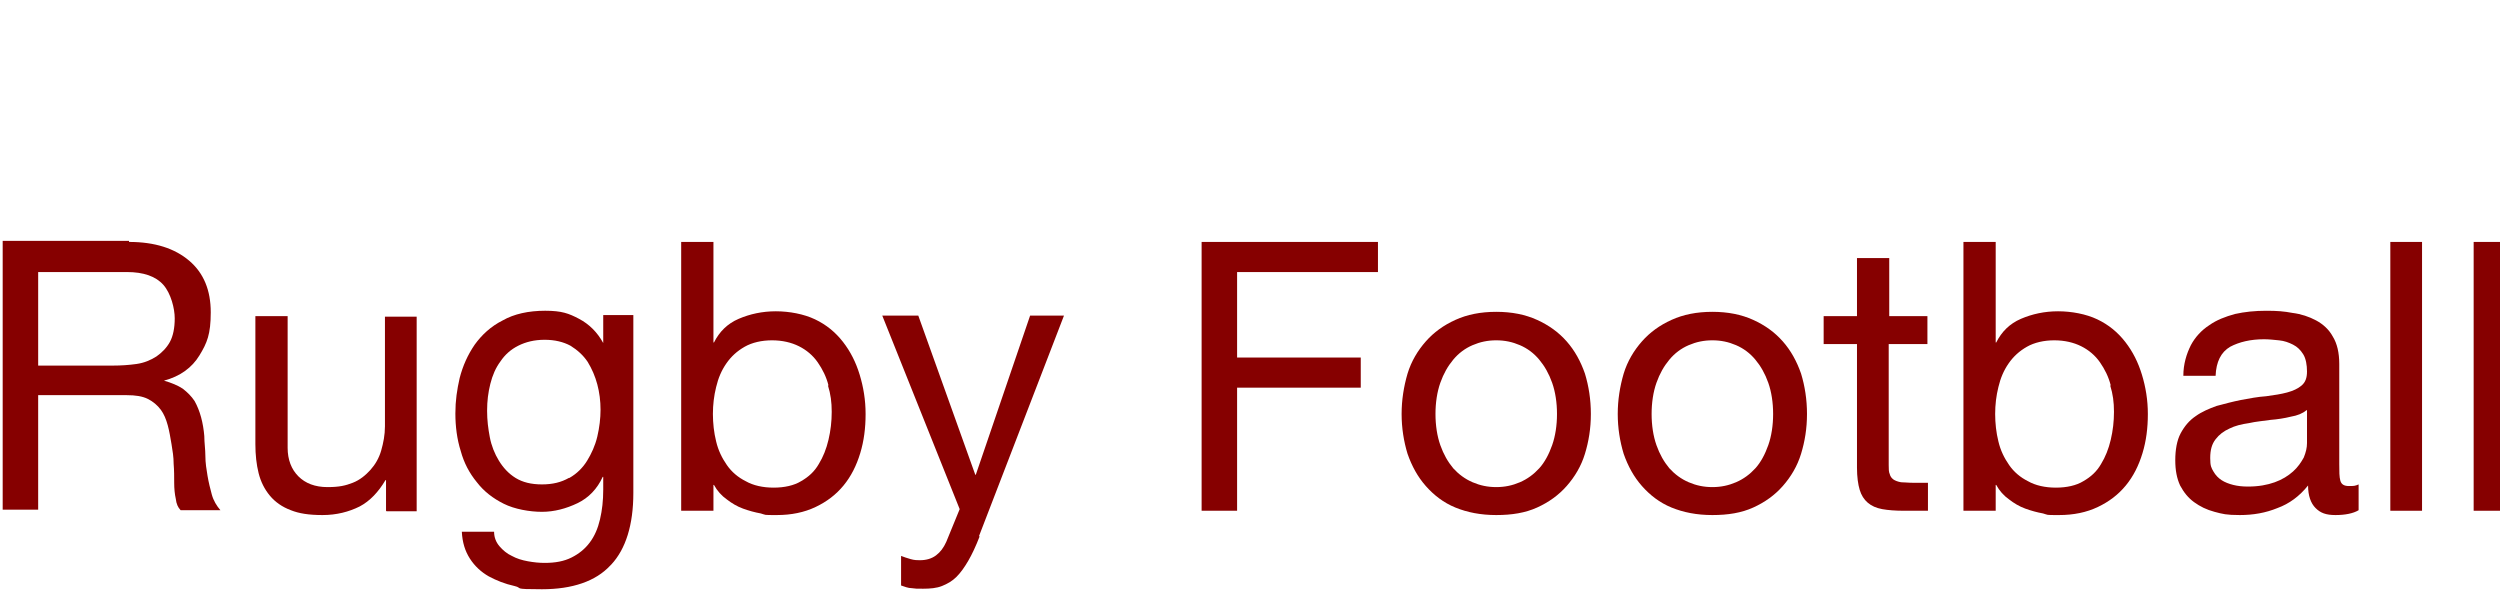 <svg viewBox="0 0 465 110" xmlns="http://www.w3.org/2000/svg" xmlns:xlink="http://www.w3.org/1999/xlink"><clipPath id="a"><path d="m0 0h465v110h-465z"/></clipPath><g clip-path="url(#a)" fill="#860000"><path d="m24 45c4.8 0 8.5 1.2 11.2 3.5s4 5.5 4 9.6-.7 5.7-2.1 8-3.6 3.9-6.6 4.7c1.4.4 2.6.9 3.5 1.5.9.7 1.6 1.4 2.2 2.3.5.9.9 1.9 1.2 3s.5 2.3.6 3.5c0 1.2.2 2.5.2 3.7 0 1.3.2 2.5.4 3.7s.5 2.4.8 3.5.9 2.1 1.6 2.9h-7.4c-.5-.5-.8-1.2-.9-2.1-.2-.9-.3-1.9-.3-3s0-2.3-.1-3.5c0-1.3-.2-2.5-.4-3.7s-.4-2.4-.7-3.5-.7-2.1-1.3-2.9-1.4-1.5-2.4-2-2.3-.7-3.9-.7h-16.5v21.3h-6.6v-50h23.5zm1.4 22.7c1.4-.2 2.6-.7 3.7-1.4 1-.7 1.9-1.6 2.5-2.7s.9-2.6.9-4.4-.7-4.6-2.1-6.2-3.7-2.4-6.8-2.4h-16.5v17.4h13.9c1.5 0 3-.1 4.4-.3z"/><path d="m71.8 95v-5.7h-.1c-1.3 2.2-2.9 3.9-4.8 4.9-2 1-4.3 1.6-6.9 1.6s-4.4-.3-5.9-.9c-1.6-.6-2.9-1.5-3.9-2.7s-1.7-2.6-2.1-4.2-.6-3.4-.6-5.4v-23.8h6v24.5c0 2.2.7 4 2 5.3s3.1 2 5.4 2 3.4-.3 4.7-.8 2.4-1.4 3.3-2.4 1.6-2.2 2-3.6.7-2.9.7-4.5v-20.4h5.9v36.2h-5.6z"/><path d="m113.5 105.2c-2.7 2.9-7 4.4-12.7 4.4s-3.4-.2-5.1-.6c-1.8-.4-3.3-1-4.8-1.8-1.4-.8-2.6-1.9-3.5-3.3s-1.4-3-1.5-5h6c0 1.1.4 2 1 2.7s1.4 1.4 2.3 1.8c.9.5 1.9.8 3 1s2.1.3 3.1.3c2 0 3.6-.3 5-1s2.5-1.6 3.4-2.8 1.5-2.6 1.9-4.3.6-3.5.6-5.5v-2.4h-.1c-1 2.2-2.6 3.9-4.7 4.9s-4.3 1.6-6.6 1.6-5.1-.5-7.1-1.5-3.7-2.3-5-4c-1.4-1.7-2.4-3.6-3-5.8-.7-2.2-1-4.6-1-7s.3-4.4.8-6.6c.6-2.3 1.5-4.3 2.8-6.2 1.3-1.8 3-3.4 5.2-4.5 2.1-1.2 4.8-1.8 7.9-1.8s4.4.5 6.3 1.5 3.4 2.5 4.5 4.5v-5.2h5.6v33.1c0 5.9-1.4 10.4-4.1 13.3zm-7.6-16.3c1.4-.8 2.5-1.9 3.3-3.2s1.5-2.8 1.9-4.5.6-3.4.6-5-.2-3.2-.6-4.7-1-2.9-1.8-4.2c-.8-1.2-1.9-2.2-3.2-3-1.3-.7-2.9-1.1-4.8-1.1s-3.5.4-4.9 1.1-2.5 1.7-3.3 2.9c-.9 1.2-1.5 2.6-1.9 4.2s-.6 3.2-.6 5 .2 3.3.5 4.9.9 3.1 1.7 4.4 1.8 2.4 3.1 3.2 2.9 1.2 4.9 1.2 3.6-.4 5-1.2z"/><path d="m132.7 45v18.7h.1c1-2 2.5-3.5 4.6-4.4s4.4-1.4 6.9-1.4 5.2.5 7.3 1.5 3.8 2.4 5.2 4.2 2.4 3.8 3.1 6.1 1.1 4.7 1.1 7.3-.3 5-1 7.3-1.7 4.3-3.1 6-3.1 3-5.2 4-4.5 1.5-7.2 1.5-1.9 0-3-.3c-1.1-.2-2.2-.5-3.3-.9s-2.1-1-3-1.7c-1-.7-1.8-1.6-2.4-2.7h-.1v4.8h-6v-50zm21.4 26.7c-.4-1.6-1.1-3-2-4.3s-2.1-2.3-3.5-3-3.1-1.1-5-1.1-3.7.4-5.1 1.2-2.5 1.8-3.4 3.1-1.5 2.7-1.9 4.4c-.4 1.6-.6 3.3-.6 5s.2 3.5.6 5.1c.4 1.7 1.1 3.1 2 4.4s2.1 2.3 3.5 3c1.4.8 3.2 1.2 5.2 1.2s3.8-.4 5.1-1.2c1.4-.8 2.5-1.8 3.3-3.2.8-1.3 1.4-2.8 1.8-4.5s.6-3.4.6-5.2-.2-3.3-.7-4.9z"/><path d="m182.2 99.8c-.7 1.8-1.4 3.3-2.1 4.5s-1.4 2.2-2.2 3-1.7 1.3-2.7 1.7-2.2.5-3.5.5-1.4 0-2.1-.1c-.7 0-1.4-.3-2-.5v-5.5c.5.2 1.1.4 1.8.6s1.2.2 1.7.2c1.2 0 2.2-.3 3-.9s1.4-1.4 1.9-2.5l2.5-6.1-14.4-36h6.7l10.6 29.6h.1l10.1-29.6h6.3l-15.8 41z"/><path d="m256.3 45v5.6h-26.2v15.9h23v5.6h-23v22.9h-6.6v-50z"/><path d="m261.8 69.5c.7-2.3 1.9-4.3 3.4-6s3.3-3 5.5-4 4.7-1.5 7.6-1.5 5.4.5 7.6 1.5 4 2.3 5.5 4 2.6 3.7 3.4 6c.7 2.3 1.1 4.8 1.1 7.5s-.4 5.1-1.1 7.4-1.9 4.3-3.4 6-3.3 3-5.5 4-4.7 1.4-7.6 1.4-5.4-.5-7.6-1.4-4-2.3-5.5-4-2.6-3.7-3.4-6c-.7-2.3-1.1-4.8-1.1-7.4s.4-5.1 1.1-7.5zm6.1 13.3c.6 1.7 1.4 3.1 2.4 4.3 1 1.1 2.2 2 3.6 2.6s2.8.9 4.4.9 3-.3 4.4-.9 2.6-1.5 3.6-2.6 1.8-2.6 2.4-4.3.9-3.7.9-5.8-.3-4.1-.9-5.8-1.4-3.1-2.4-4.3-2.2-2.1-3.6-2.7-2.8-.9-4.4-.9-3 .3-4.4.9-2.6 1.5-3.6 2.7-1.8 2.6-2.4 4.3-.9 3.7-.9 5.8.3 4.1.9 5.8z"/><path d="m302 69.5c.7-2.3 1.9-4.3 3.4-6s3.3-3 5.5-4 4.7-1.5 7.6-1.5 5.4.5 7.6 1.5 4 2.3 5.5 4 2.6 3.7 3.4 6c.7 2.3 1.1 4.8 1.1 7.5s-.4 5.1-1.1 7.4-1.9 4.3-3.4 6-3.3 3-5.5 4-4.7 1.4-7.6 1.4-5.4-.5-7.6-1.4-4-2.3-5.5-4-2.6-3.7-3.4-6c-.7-2.3-1.1-4.8-1.1-7.4s.4-5.1 1.1-7.5zm6.1 13.3c.6 1.7 1.4 3.1 2.4 4.3 1 1.1 2.2 2 3.6 2.6s2.8.9 4.4.9 3-.3 4.4-.9 2.6-1.5 3.6-2.6 1.8-2.6 2.4-4.3.9-3.7.9-5.8-.3-4.1-.9-5.8-1.4-3.1-2.4-4.3-2.2-2.1-3.6-2.7-2.8-.9-4.4-.9-3 .3-4.4.9-2.6 1.5-3.6 2.7-1.8 2.6-2.4 4.3-.9 3.7-.9 5.8.3 4.1.9 5.8z"/><path d="m358.5 58.8v5.2h-7.2v22.5c0 .7 0 1.3.2 1.7.1.4.3.7.7 1 .3.2.8.4 1.4.5.6 0 1.3.1 2.3.1h2.7v5.2h-4.5c-1.5 0-2.9-.1-4-.3s-2-.6-2.7-1.2-1.2-1.4-1.5-2.4-.5-2.4-.5-4.1v-23h-6.2v-5.2h6.2v-10.8h6v10.8h7.2z"/><path d="m371.2 45v18.7h.1c1-2 2.5-3.5 4.6-4.4s4.4-1.4 6.9-1.4 5.2.5 7.3 1.5 3.8 2.4 5.2 4.2 2.4 3.8 3.1 6.1 1.1 4.7 1.1 7.3-.3 5-1 7.3-1.7 4.3-3.1 6-3.1 3-5.2 4-4.5 1.5-7.2 1.5-1.9 0-3-.3c-1.1-.2-2.2-.5-3.3-.9s-2.1-1-3-1.7c-1-.7-1.8-1.6-2.4-2.7h-.1v4.8h-6v-50zm21.4 26.7c-.4-1.6-1.1-3-2-4.3s-2.1-2.3-3.5-3-3.1-1.1-5-1.1-3.7.4-5.1 1.2-2.5 1.8-3.4 3.1-1.5 2.7-1.9 4.4c-.4 1.6-.6 3.3-.6 5s.2 3.5.6 5.1c.4 1.7 1.1 3.1 2 4.4s2.1 2.3 3.5 3c1.4.8 3.2 1.2 5.2 1.2s3.8-.4 5.1-1.2c1.4-.8 2.5-1.8 3.3-3.2.8-1.3 1.4-2.8 1.8-4.5s.6-3.4.6-5.2-.2-3.3-.7-4.9z"/><path d="m438.7 94.9c-1 .6-2.5.9-4.3.9s-2.8-.4-3.7-1.3-1.4-2.3-1.4-4.2c-1.6 2-3.5 3.4-5.7 4.2-2.2.9-4.5 1.3-7 1.3s-3.2-.2-4.7-.6-2.7-1-3.8-1.8-1.9-1.8-2.6-3.1c-.6-1.3-.9-2.8-.9-4.7s.3-3.7 1-5 1.6-2.4 2.8-3.2c1.1-.8 2.5-1.4 3.9-1.9 1.5-.4 3-.8 4.5-1.1 1.6-.3 3.2-.6 4.7-.7 1.5-.2 2.8-.4 3.9-.7s2-.7 2.7-1.3 1-1.4 1-2.6-.2-2.4-.7-3.2-1.1-1.4-1.9-1.8-1.6-.7-2.6-.8-1.9-.2-2.8-.2c-2.5 0-4.6.5-6.3 1.4-1.7 1-2.6 2.8-2.7 5.4h-6c0-2.2.6-4.1 1.4-5.7.8-1.5 2-2.8 3.4-3.7 1.4-1 3-1.6 4.8-2.1 1.8-.4 3.7-.6 5.8-.6s3.3.1 4.9.4c1.6.2 3.1.7 4.4 1.4s2.4 1.7 3.1 3c.8 1.3 1.2 3 1.2 5.1v18.6c0 1.4 0 2.4.2 3.1s.7 1 1.6 1 1.1 0 1.8-.3v4.6zm-9.7-18.6c-.7.6-1.7 1-2.9 1.2-1.2.3-2.5.5-3.8.6-1.3.2-2.7.3-4 .6-1.4.2-2.6.5-3.6 1-1.1.5-1.9 1.1-2.6 2s-1 2-1 3.5.2 1.8.6 2.5.9 1.2 1.5 1.6 1.4.7 2.2.9 1.7.3 2.7.3c2 0 3.6-.3 5-.8s2.5-1.2 3.4-2 1.5-1.7 2-2.6c.4-1 .6-1.8.6-2.7v-6.1z"/><path d="m450.5 45v50h-5.9v-50z"/><path d="m466 45v50h-5.9v-50z"/></g></svg>